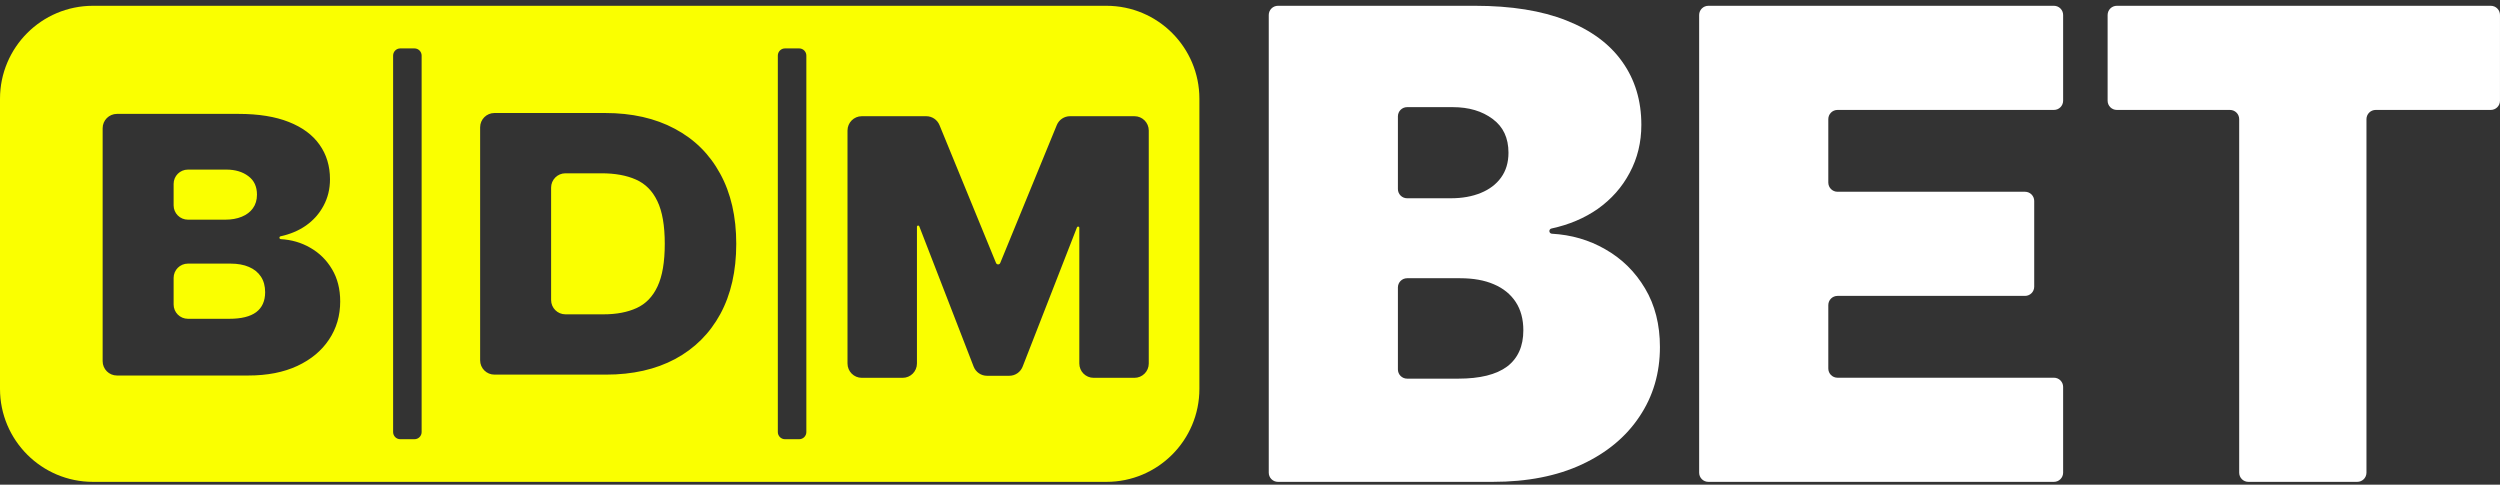 <svg width="1207" height="234" viewBox="0 0 1207 234" fill="none" xmlns="http://www.w3.org/2000/svg">
<rect x="0" y="0" width="1207" height="234" fill="#333333" stroke="none"/>
<path d="M272.979 151.757C269.165 151.757 266.074 148.664 266.074 144.848V90.579C266.074 86.763 269.165 83.67 272.979 83.67H290.383C296.957 83.67 302.503 84.677 307.023 86.692C311.583 88.706 315.034 92.181 317.377 97.115C319.76 102.049 320.951 108.915 320.951 117.713C320.951 126.512 319.78 133.379 317.438 138.313C315.137 143.246 311.768 146.721 307.331 148.735C302.935 150.75 297.614 151.757 291.369 151.757H272.979Z" fill="#FAFF00"/>
<path d="M83.822 99.146C83.822 102.962 86.913 106.055 90.726 106.055H108.782C111.781 106.055 114.431 105.582 116.732 104.636C119.033 103.691 120.82 102.334 122.094 100.566C123.408 98.757 124.066 96.557 124.066 93.967C124.066 90.061 122.669 87.08 119.875 85.025C117.081 82.927 113.547 81.879 109.274 81.879H90.726C86.913 81.879 83.822 84.972 83.822 88.788V99.146Z" fill="#FAFF00"/>
<path d="M90.726 153.912C86.913 153.912 83.822 150.819 83.822 147.003V134.179C83.822 130.363 86.913 127.27 90.726 127.27H111.247C114.739 127.27 117.718 127.804 120.183 128.873C122.689 129.942 124.621 131.504 125.976 133.56C127.332 135.616 128.01 138.124 128.01 141.084C128.01 145.319 126.572 148.526 123.696 150.705C120.82 152.843 116.506 153.912 110.754 153.912H90.726Z" fill="#FAFF00"/>
<path fill-rule="evenodd" clip-rule="evenodd" d="M0 47.706C0 22.903 20.092 2.797 44.877 2.797H534.195C558.979 2.797 579.071 22.903 579.071 47.706V187.732C579.071 212.535 558.979 232.642 534.195 232.642H44.877C20.092 232.642 0 212.535 0 187.733V47.706ZM238.712 180.867H292.601C305.42 180.867 316.534 178.36 325.943 173.343C335.352 168.286 342.624 161.05 347.76 151.634C352.894 142.178 355.463 130.871 355.463 117.714C355.463 104.557 352.874 93.271 347.699 83.855C342.562 74.398 335.249 67.162 325.758 62.146C316.308 57.089 305.091 54.56 292.108 54.56H238.712C234.899 54.56 231.808 57.653 231.808 61.469V173.958C231.808 177.774 234.899 180.867 238.712 180.867ZM49.556 174.388C49.556 178.203 52.648 181.297 56.461 181.297H119.876C129.038 181.297 136.926 179.755 143.542 176.671C150.156 173.588 155.251 169.353 158.826 163.966C162.441 158.58 164.249 152.434 164.249 145.526C164.249 139.564 162.934 134.384 160.305 129.984C157.675 125.544 154.142 122.07 149.704 119.561C145.449 117.117 140.741 115.75 135.579 115.461C135.208 115.44 134.913 115.135 134.913 114.763C134.913 114.433 135.146 114.15 135.468 114.08C140.126 113.074 144.214 111.344 147.732 108.892C151.389 106.302 154.224 103.095 156.237 99.271C158.292 95.447 159.319 91.212 159.319 86.566C159.319 80.152 157.634 74.581 154.265 69.853C150.937 65.124 145.986 61.465 139.412 58.875C132.879 56.285 124.806 54.989 115.192 54.989H56.461C52.648 54.989 49.556 58.083 49.556 61.898V174.388ZM453.581 60.392C452.518 57.799 449.994 56.105 447.192 56.105H416.078C412.264 56.105 409.176 59.198 409.176 63.014V175.503C409.176 179.319 412.264 182.413 416.078 182.413H435.796C439.609 182.413 442.701 179.319 442.701 175.503V109.483C442.701 109.16 442.962 108.898 443.285 108.898C443.529 108.898 443.746 109.046 443.832 109.272L470.08 177.014C471.112 179.673 473.67 181.426 476.517 181.426H487.288C490.135 181.426 492.686 179.681 493.721 177.029L519.963 109.764C520.052 109.539 520.269 109.391 520.509 109.391C520.833 109.391 521.094 109.654 521.094 109.977V175.503C521.094 179.319 524.185 182.413 527.999 182.413H547.717C551.53 182.413 554.622 179.319 554.622 175.503V63.014C554.622 59.198 551.53 56.105 547.717 56.105H516.603C513.804 56.105 511.28 57.799 510.217 60.392L482.917 126.962C482.748 127.376 482.346 127.647 481.899 127.647C481.452 127.647 481.046 127.376 480.878 126.962L453.581 60.392ZM200.11 23.375C202.017 23.375 203.562 24.921 203.562 26.829V208.597C203.562 210.505 202.017 212.051 200.11 212.051H193.248C191.342 212.051 189.796 210.505 189.796 208.597V26.829C189.796 24.921 191.342 23.375 193.248 23.375H200.11ZM385.851 23.375C387.756 23.375 389.304 24.921 389.304 26.829V208.597C389.304 210.505 387.756 212.051 385.851 212.051H378.988C377.083 212.051 375.535 210.505 375.535 208.597V26.829C375.535 24.921 377.083 23.375 378.988 23.375H385.851Z" fill="#FAFF00"/>
<path d="M616.994 232.642C614.542 232.642 612.555 230.652 612.555 228.197V7.241C612.555 4.787 614.542 2.797 616.994 2.797H712.144C729.637 2.797 744.331 5.154 756.219 9.867C768.179 14.581 777.188 21.24 783.247 29.844C789.375 38.448 792.442 48.586 792.442 60.258C792.442 68.713 790.572 76.419 786.834 83.377C783.172 90.335 778.013 96.171 771.359 100.885C764.956 105.347 757.518 108.494 749.039 110.326C748.454 110.452 748.031 110.968 748.031 111.568C748.031 112.245 748.567 112.8 749.241 112.838C758.636 113.365 767.202 115.852 774.946 120.301C783.02 124.864 789.451 131.187 794.237 139.267C799.021 147.273 801.414 156.7 801.414 167.549C801.414 180.119 798.123 191.304 791.545 201.105C785.039 210.906 775.768 218.613 763.732 224.225C751.693 229.836 737.34 232.642 720.665 232.642H616.994ZM674.91 178.367C674.91 180.822 676.897 182.812 679.352 182.812H704.067C714.534 182.812 722.385 180.867 727.619 176.976C732.852 173.011 735.469 167.175 735.469 159.468C735.469 154.081 734.235 149.517 731.769 145.776C729.3 142.035 725.789 139.192 721.226 137.247C716.742 135.302 711.319 134.329 704.964 134.329H679.352C676.897 134.329 674.91 136.319 674.91 138.774V178.367ZM674.91 91.278C674.91 93.732 676.897 95.722 679.352 95.722H700.48C705.937 95.722 710.758 94.862 714.947 93.141C719.135 91.42 722.385 88.951 724.703 85.734C727.096 82.442 728.293 78.439 728.293 73.725C728.293 66.618 725.751 61.193 720.665 57.452C715.583 53.636 709.153 51.729 701.378 51.729H679.352C676.897 51.729 674.91 53.719 674.91 56.173V91.278Z" fill="white"/>
<path d="M824.791 232.642C822.339 232.642 820.348 230.652 820.348 228.197V7.241C820.348 4.787 822.339 2.797 824.791 2.797H991.635C994.09 2.797 996.078 4.787 996.078 7.241V48.631C996.078 51.086 994.09 53.076 991.635 53.076H887.145C884.693 53.076 882.706 55.065 882.706 57.52V88.135C882.706 90.59 884.693 92.58 887.145 92.58H977.674C980.126 92.58 982.117 94.57 982.117 97.025V138.414C982.117 140.869 980.126 142.859 977.674 142.859H887.145C884.693 142.859 882.706 144.848 882.706 147.303V177.918C882.706 180.373 884.693 182.363 887.145 182.363H991.635C994.09 182.363 996.078 184.353 996.078 186.808V228.197C996.078 230.652 994.09 232.642 991.635 232.642H824.791Z" fill="white"/>
<path d="M1022.01 53.076C1019.55 53.076 1017.56 51.086 1017.56 48.631V7.241C1017.56 4.787 1019.55 2.797 1022.01 2.797H1202.55C1205.01 2.797 1206.99 4.787 1206.99 7.241V48.631C1206.99 51.086 1205.01 53.076 1202.55 53.076H1146.98C1144.52 53.076 1142.53 55.065 1142.53 57.52V228.197C1142.53 230.652 1140.55 232.642 1138.09 232.642H1085.52C1083.06 232.642 1081.08 230.652 1081.08 228.197V57.52C1081.08 55.065 1079.09 53.076 1076.63 53.076H1022.01Z" fill="white"/>
</svg>
